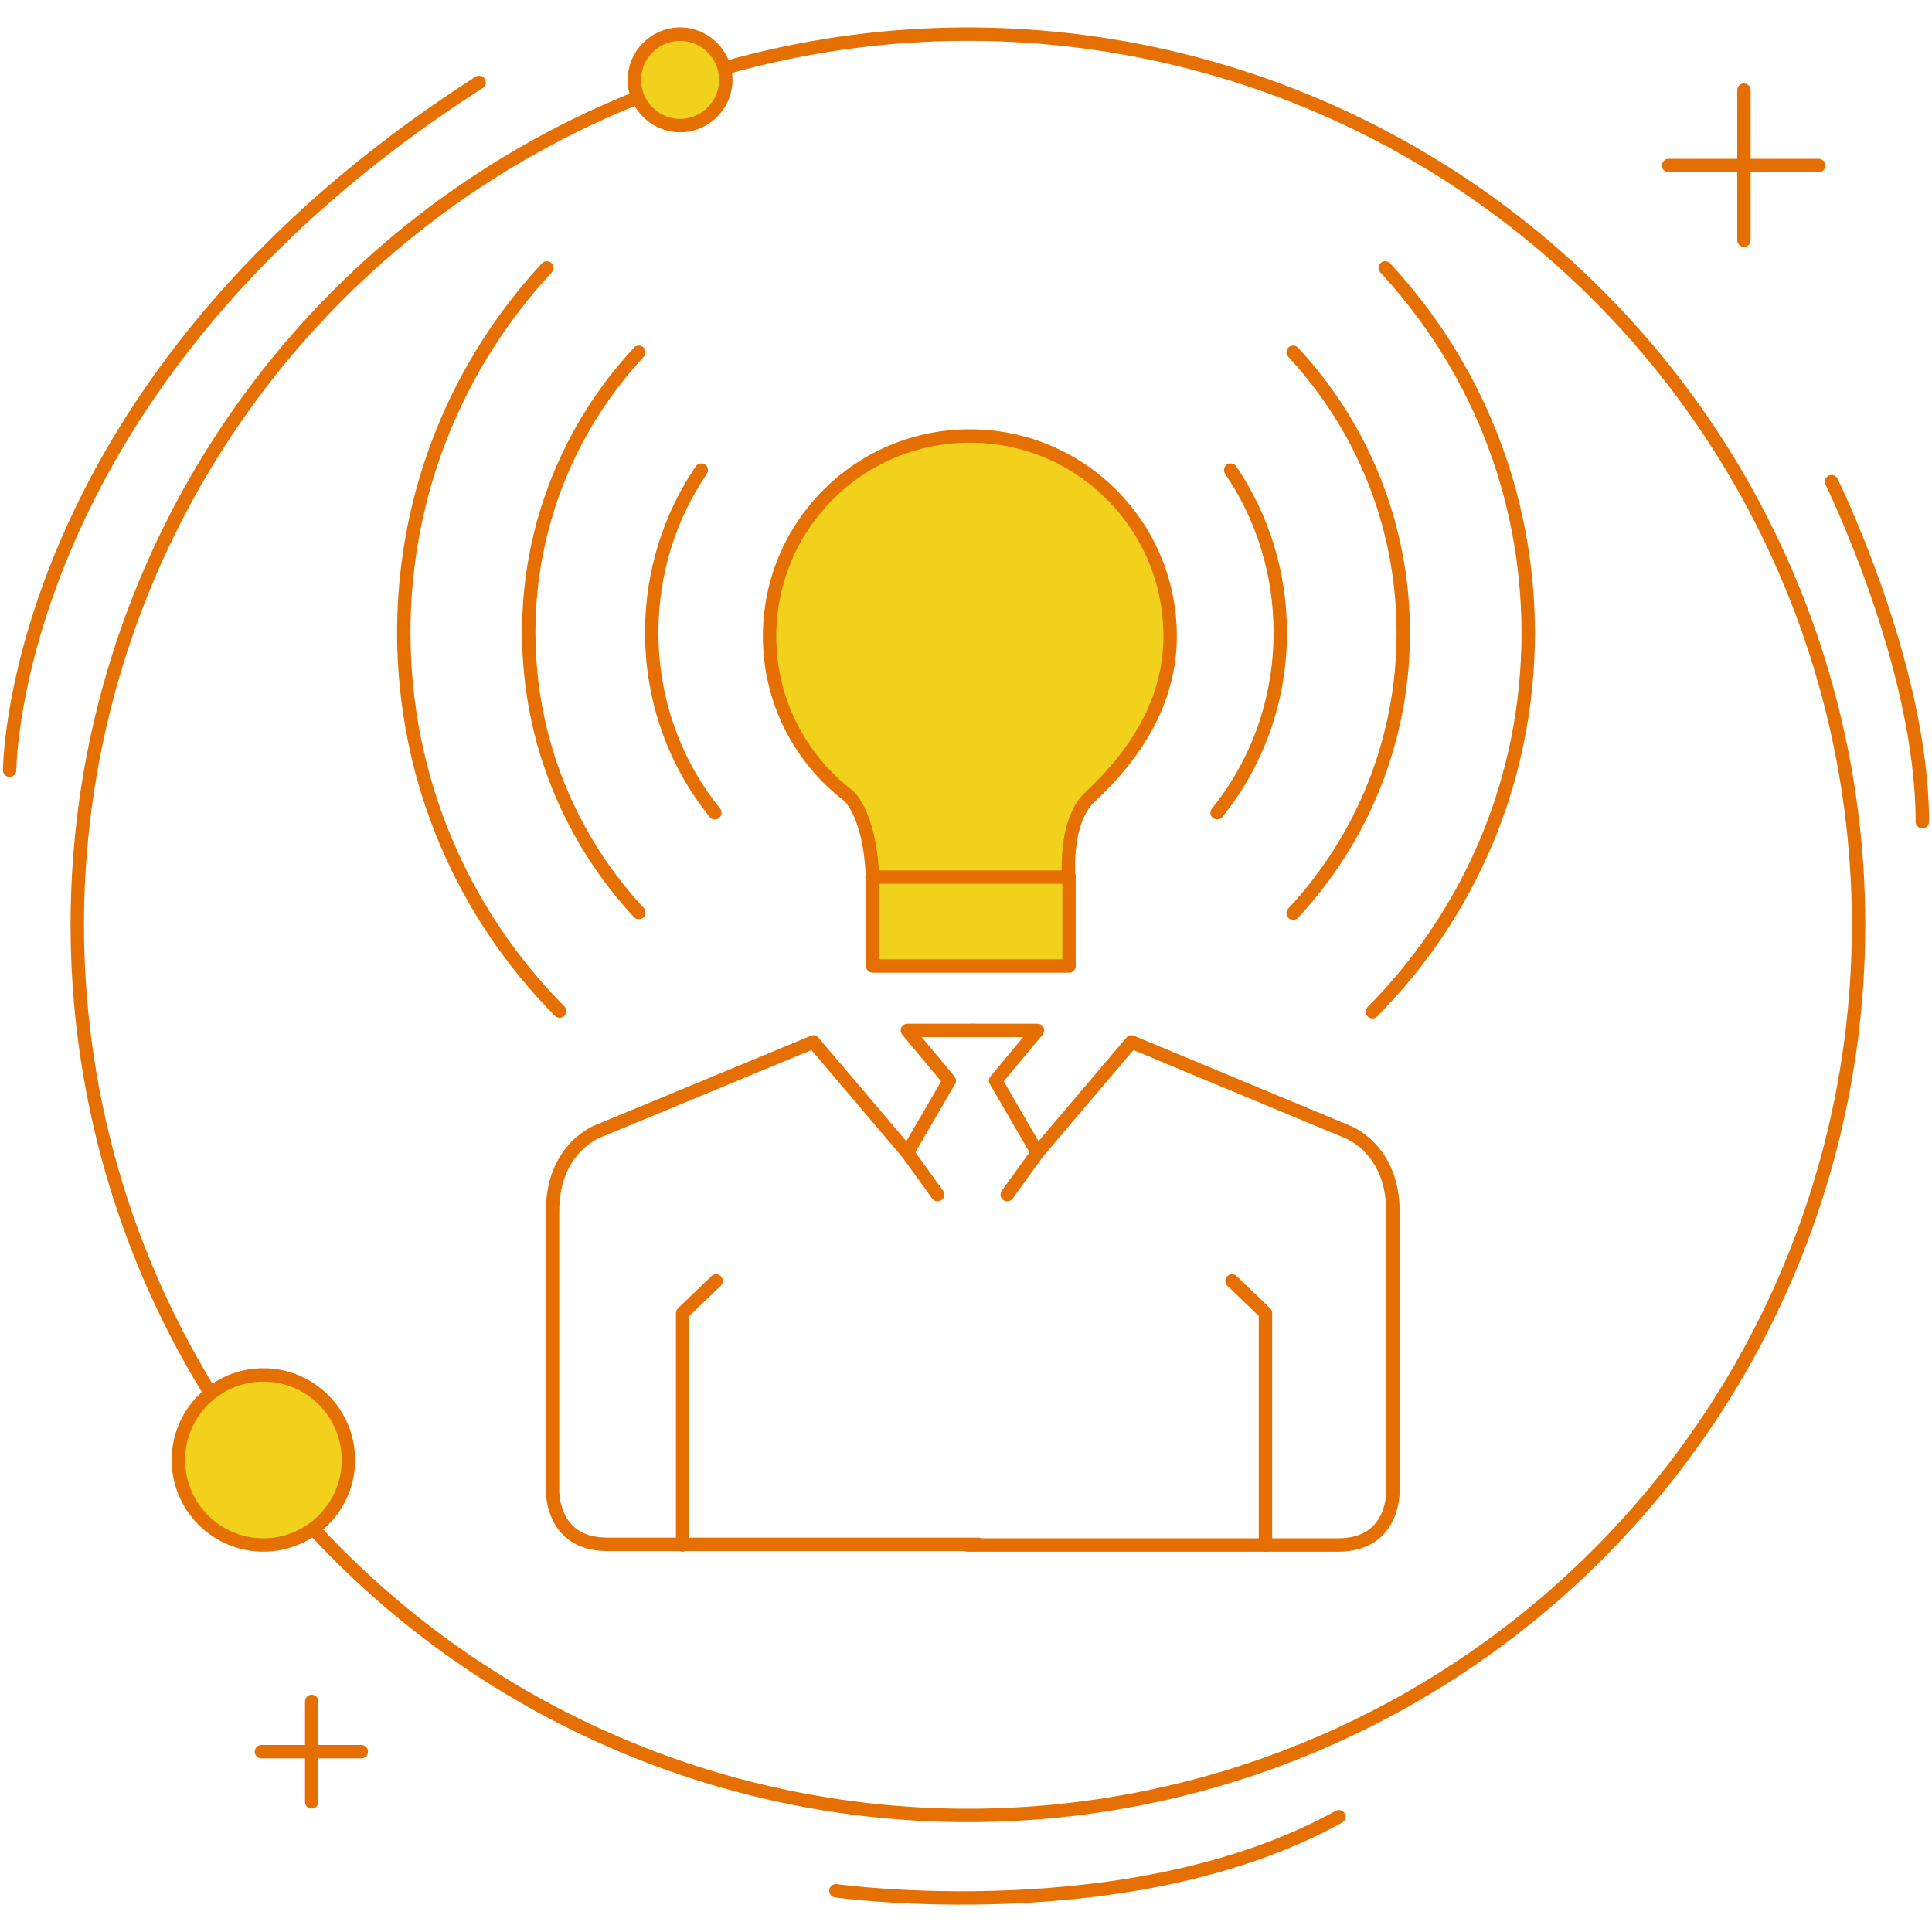 <?xml version="1.0" encoding="utf-8"?>
<!-- Generator: Adobe Illustrator 27.5.0, SVG Export Plug-In . SVG Version: 6.00 Build 0)  -->
<svg version="1.1" id="Layer_1" xmlns="http://www.w3.org/2000/svg" xmlns:xlink="http://www.w3.org/1999/xlink" x="0px" y="0px"
	 width="300px" height="300px" viewBox="0 0 300 300" style="enable-background:new 0 0 300 300;" xml:space="preserve">
<style type="text/css">
	.st0{fill:none;stroke:#E56F00;stroke-width:2.08;stroke-linecap:round;stroke-linejoin:round;stroke-miterlimit:10;}
	.st1{fill:#F1D11C;stroke:#E56F00;stroke-width:2.08;stroke-linecap:round;stroke-linejoin:round;stroke-miterlimit:10;}
</style>
<g>
	<g>
		<circle class="st0" cx="150.3" cy="143.6" r="138.3"/>
		<g>
			<g>
				<line class="st0" x1="270.8" y1="14" x2="270.8" y2="37.3"/>
				<line class="st0" x1="282.4" y1="25.7" x2="259.1" y2="25.7"/>
			</g>
			<g>
				<line class="st0" x1="48.4" y1="264.2" x2="48.4" y2="279.8"/>
				<line class="st0" x1="56.1" y1="272" x2="40.6" y2="272"/>
			</g>
			<path class="st1" d="M112.7,12.4c0,3.9-3.2,7.1-7.1,7.1s-7.1-3.2-7.1-7.1s3.2-7.1,7.1-7.1S112.7,8.5,112.7,12.4z"/>
			<circle class="st1" cx="40.9" cy="226.7" r="13.2"/>
			<path class="st0" d="M284.4,74.8c0,0,14.1,28.6,14.1,52.8"/>
			<path class="st0" d="M1.5,119.6c0,0,0-60.1,72.9-106.8"/>
			<path class="st0" d="M129.8,293.6c0,0,45.8,6.4,78.1-11.5"/>
		</g>
	</g>
	<g>
		<polyline class="st0" points="196.5,239.9 196.5,203.9 191.3,198.9 		"/>
		<polyline class="st0" points="106,239.9 106,203.9 111.2,198.9 		"/>
		<g>
			<path class="st0" d="M151,160h10.1l-6.5,7.8l6.5,11.2l14.6-17.2l33.4,13.9c0,0,7.2,2.5,7.2,12.5s0,43.1,0,43.1s0.4,8.6-8.5,8.6
				c-9,0-57.6,0-57.6,0"/>
			<line class="st0" x1="161.1" y1="179" x2="156.4" y2="185.5"/>
			<path class="st0" d="M151,160h-10.1l6.5,7.8l-6.5,11.2l-14.6-17.2L93,175.6c0,0-7.2,2.5-7.2,12.5s0,43.1,0,43.1s-0.4,8.6,8.5,8.6
				s57.6,0,57.6,0"/>
			<line class="st0" x1="140.9" y1="179" x2="145.6" y2="185.5"/>
			<path class="st0" d="M191.1,73c4.9,7.2,7.7,15.9,7.7,25.2c0,10.6-3.6,20.3-9.8,28"/>
			<path class="st0" d="M200.8,54.7c10.6,11.4,17.1,26.7,17.1,43.6c0,16.8-6.5,32.1-17.1,43.5"/>
			<path class="st0" d="M215.1,41.6c13.8,14.9,22.2,34.8,22.2,56.7c0,22.9-9.2,43.7-24.2,58.8"/>
			<path class="st0" d="M108.9,73c-4.9,7.2-7.7,15.9-7.7,25.2c0,10.6,3.6,20.3,9.8,28"/>
			<path class="st0" d="M99.2,54.7C88.6,66.1,82.1,81.4,82.1,98.2c0,16.8,6.5,32.1,17.1,43.5"/>
			<path class="st0" d="M84.9,41.6C71.1,56.5,62.7,76.4,62.7,98.2c0,22.9,9.2,43.7,24.2,58.8"/>
			<path class="st1" d="M169.3,123.7c6.9-6.4,12.4-14.7,12.4-24.9c0-17.2-13.9-31.1-31.1-31.1s-31.1,13.9-31.1,31.1
				c0,10.1,4.8,19.1,12.3,24.8c0,0,3.7,3.2,3.7,14.3c0,7.4,0,12.1,0,12.1H166v-13.2C166,136.8,165,127.7,169.3,123.7z"/>
			<line class="st0" x1="135.4" y1="136.2" x2="166" y2="136.2"/>
		</g>
	</g>
</g>
</svg>
